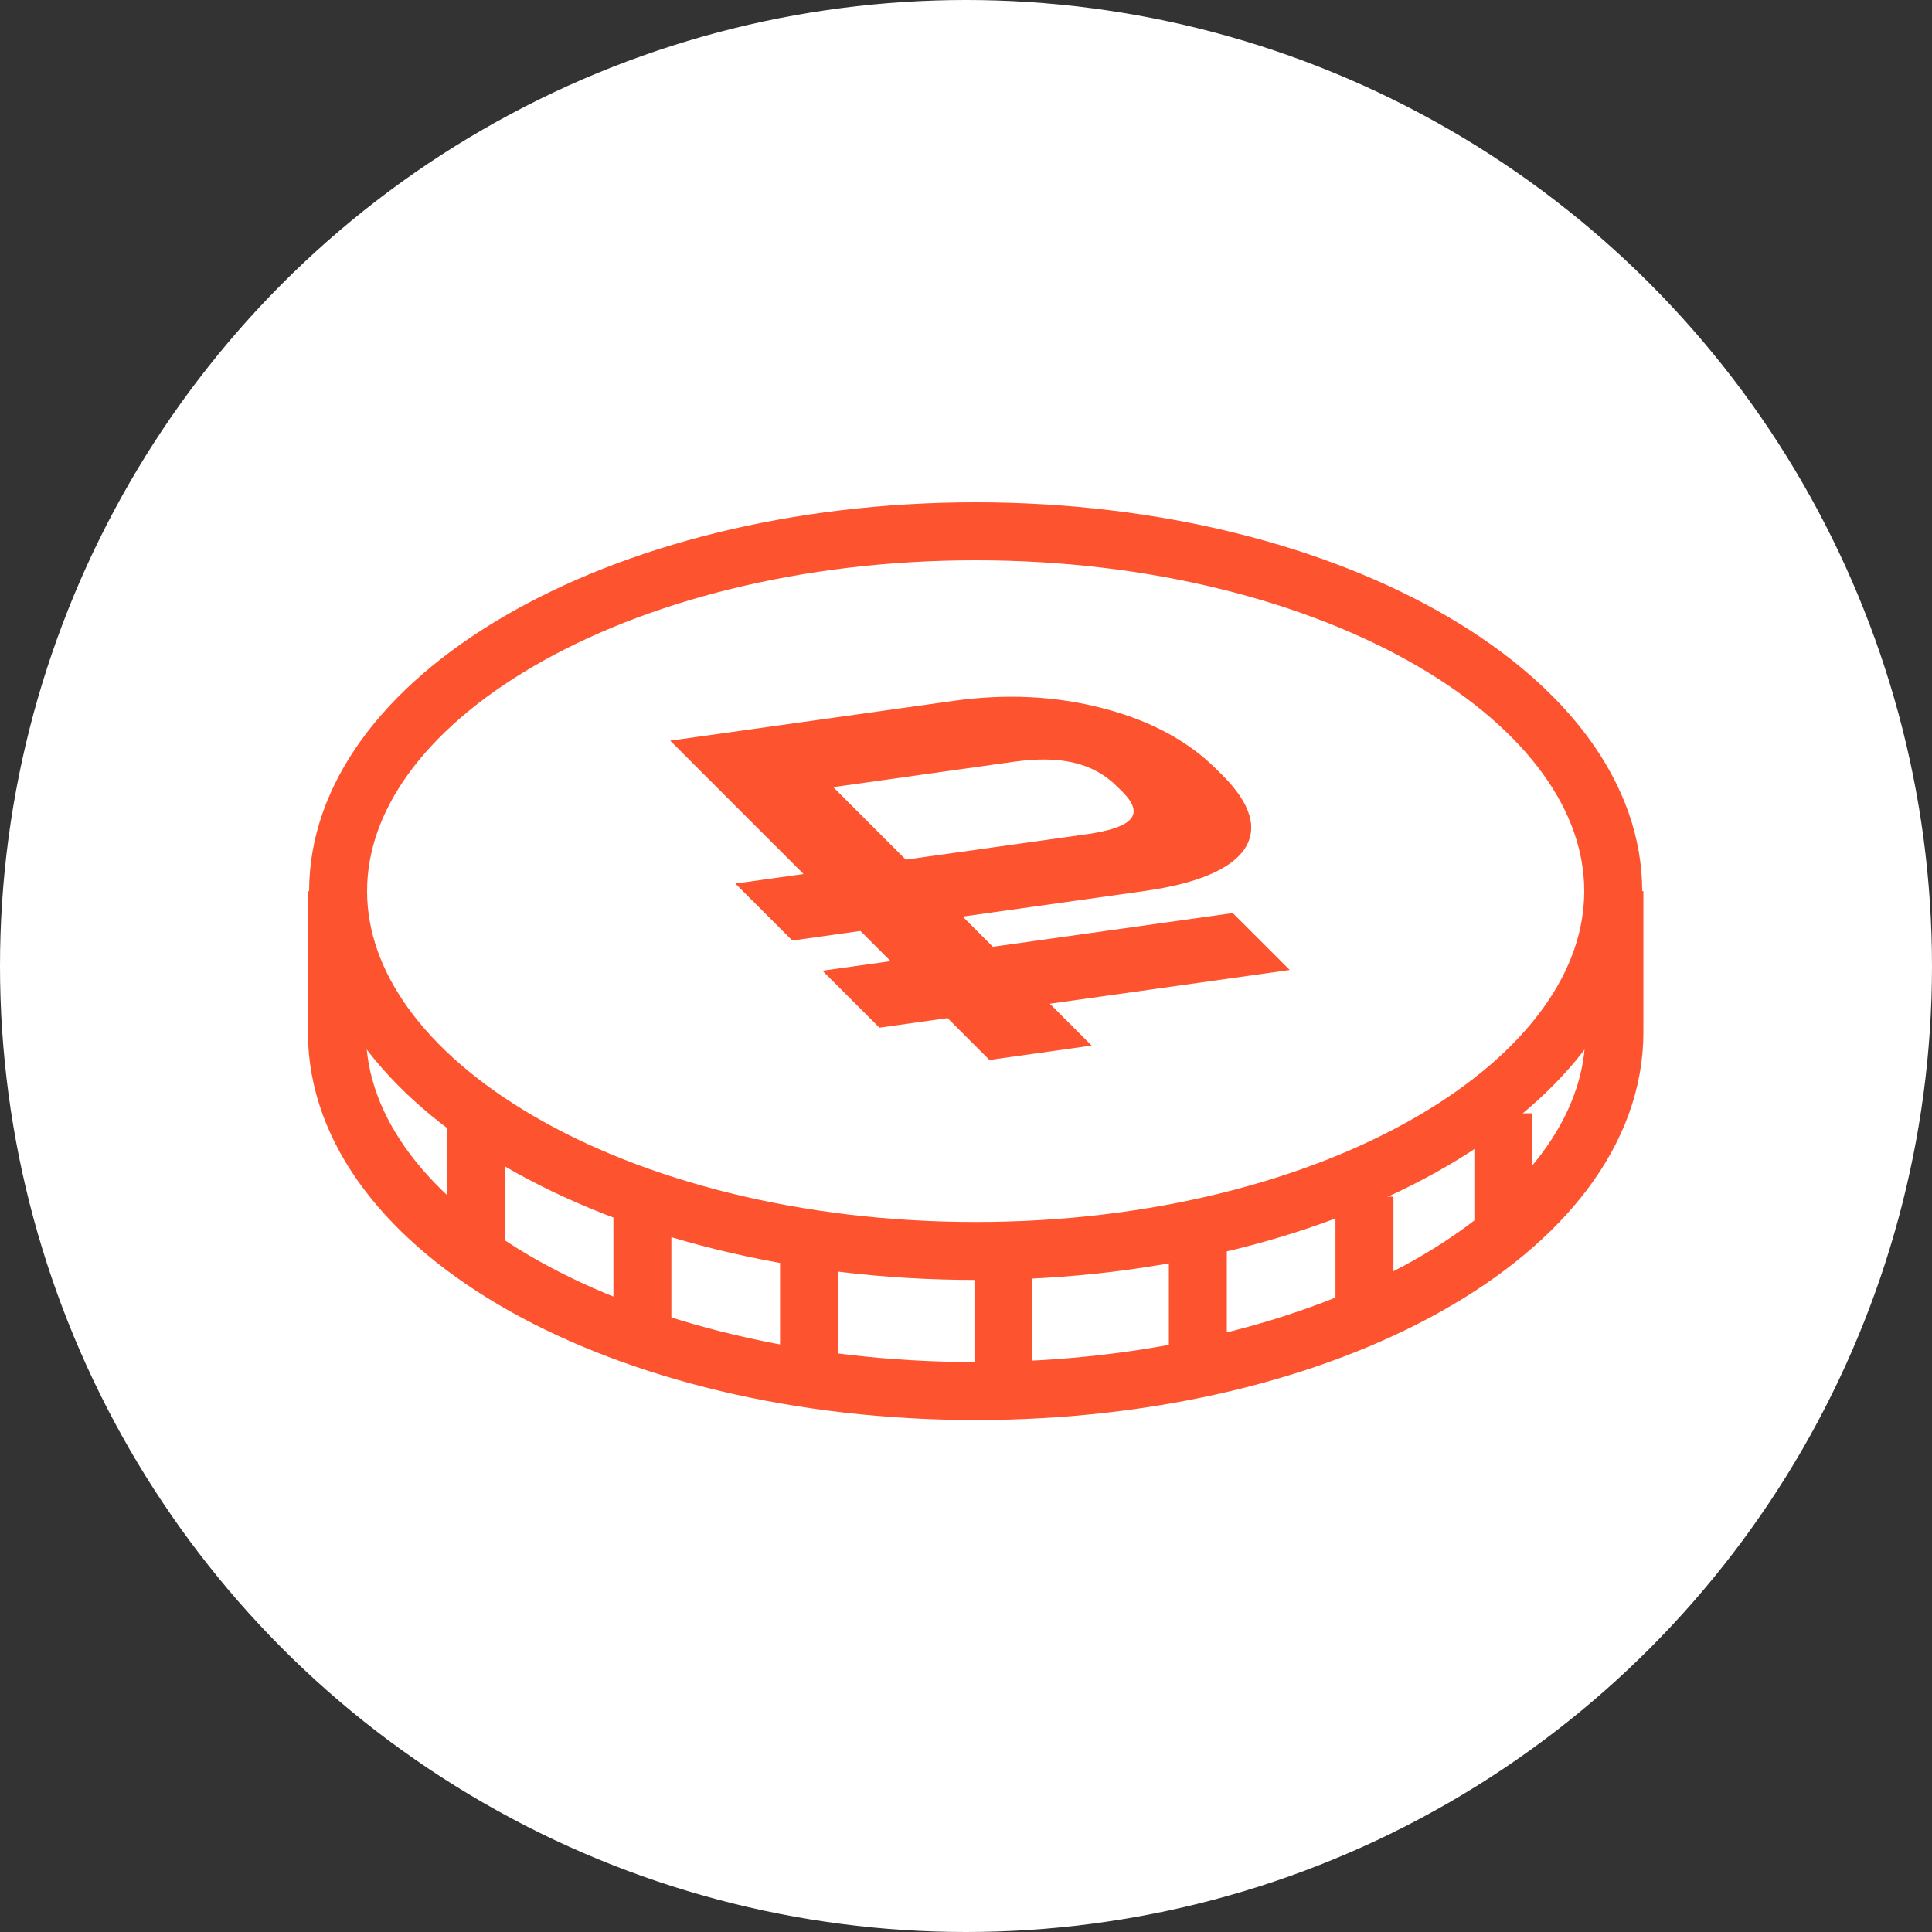 <svg width="50" height="50" viewBox="0 0 50 50" fill="none" xmlns="http://www.w3.org/2000/svg">
<rect x="0" y="0" width="50" height="50" fill="#333333" stroke="none"/>
<circle cx="25" cy="25" r="25" fill="white"/>
<path d="M41.75 23.062C41.75 25.464 40.076 27.776 37.07 29.53C34.082 31.273 29.904 32.375 25.25 32.375C20.596 32.375 16.418 31.273 13.43 29.53C10.424 27.776 8.75 25.464 8.75 23.062C8.75 20.661 10.424 18.349 13.43 16.595C16.418 14.852 20.596 13.75 25.25 13.75C29.904 13.75 34.082 14.852 37.07 16.595C40.076 18.349 41.75 20.661 41.75 23.062Z" stroke="#FD532F" stroke-width="1.5"/>
<path d="M8.719 23.062V26.712C8.719 31.841 16.12 36 25.25 36C34.38 36 41.781 31.841 41.781 26.712V23.062" stroke="#FD532F" stroke-width="1.5"/>
<path d="M12.312 29.172V32.406" stroke="#FD532F" stroke-width="1.5"/>
<path d="M16.625 30.969V34.203" stroke="#FD532F" stroke-width="1.5"/>
<path d="M20.938 32.406V35.641" stroke="#FD532F" stroke-width="1.5"/>
<path d="M25.969 32.406V35.641" stroke="#FD532F" stroke-width="1.5"/>
<path d="M31 31.688V34.922" stroke="#FD532F" stroke-width="1.5"/>
<path d="M35.312 30.969V34.203" stroke="#FD532F" stroke-width="1.5"/>
<path d="M38.906 28.812V32.047" stroke="#FD532F" stroke-width="1.5"/>
<path d="M24.664 18.14C26.028 17.948 27.318 18.011 28.534 18.328C29.762 18.644 30.745 19.172 31.484 19.91L31.636 20.061C32.374 20.8 32.564 21.439 32.205 21.978C31.836 22.509 30.965 22.871 29.589 23.064L24.914 23.721L25.695 24.502L31.904 23.63L33.378 25.103L27.169 25.976L28.252 27.059L25.606 27.431L24.523 26.348L22.759 26.596L21.285 25.122L23.049 24.874L22.268 24.093L20.505 24.341L19.031 22.867L20.795 22.619L17.344 19.168L24.664 18.14ZM28.914 20.358C28.603 20.047 28.23 19.841 27.793 19.74C27.368 19.637 26.85 19.628 26.238 19.714L21.564 20.371L23.441 22.247L28.115 21.591C28.727 21.505 29.106 21.375 29.254 21.201C29.414 21.025 29.347 20.79 29.053 20.496L28.914 20.358Z" fill="#FD532F"/>
</svg>
